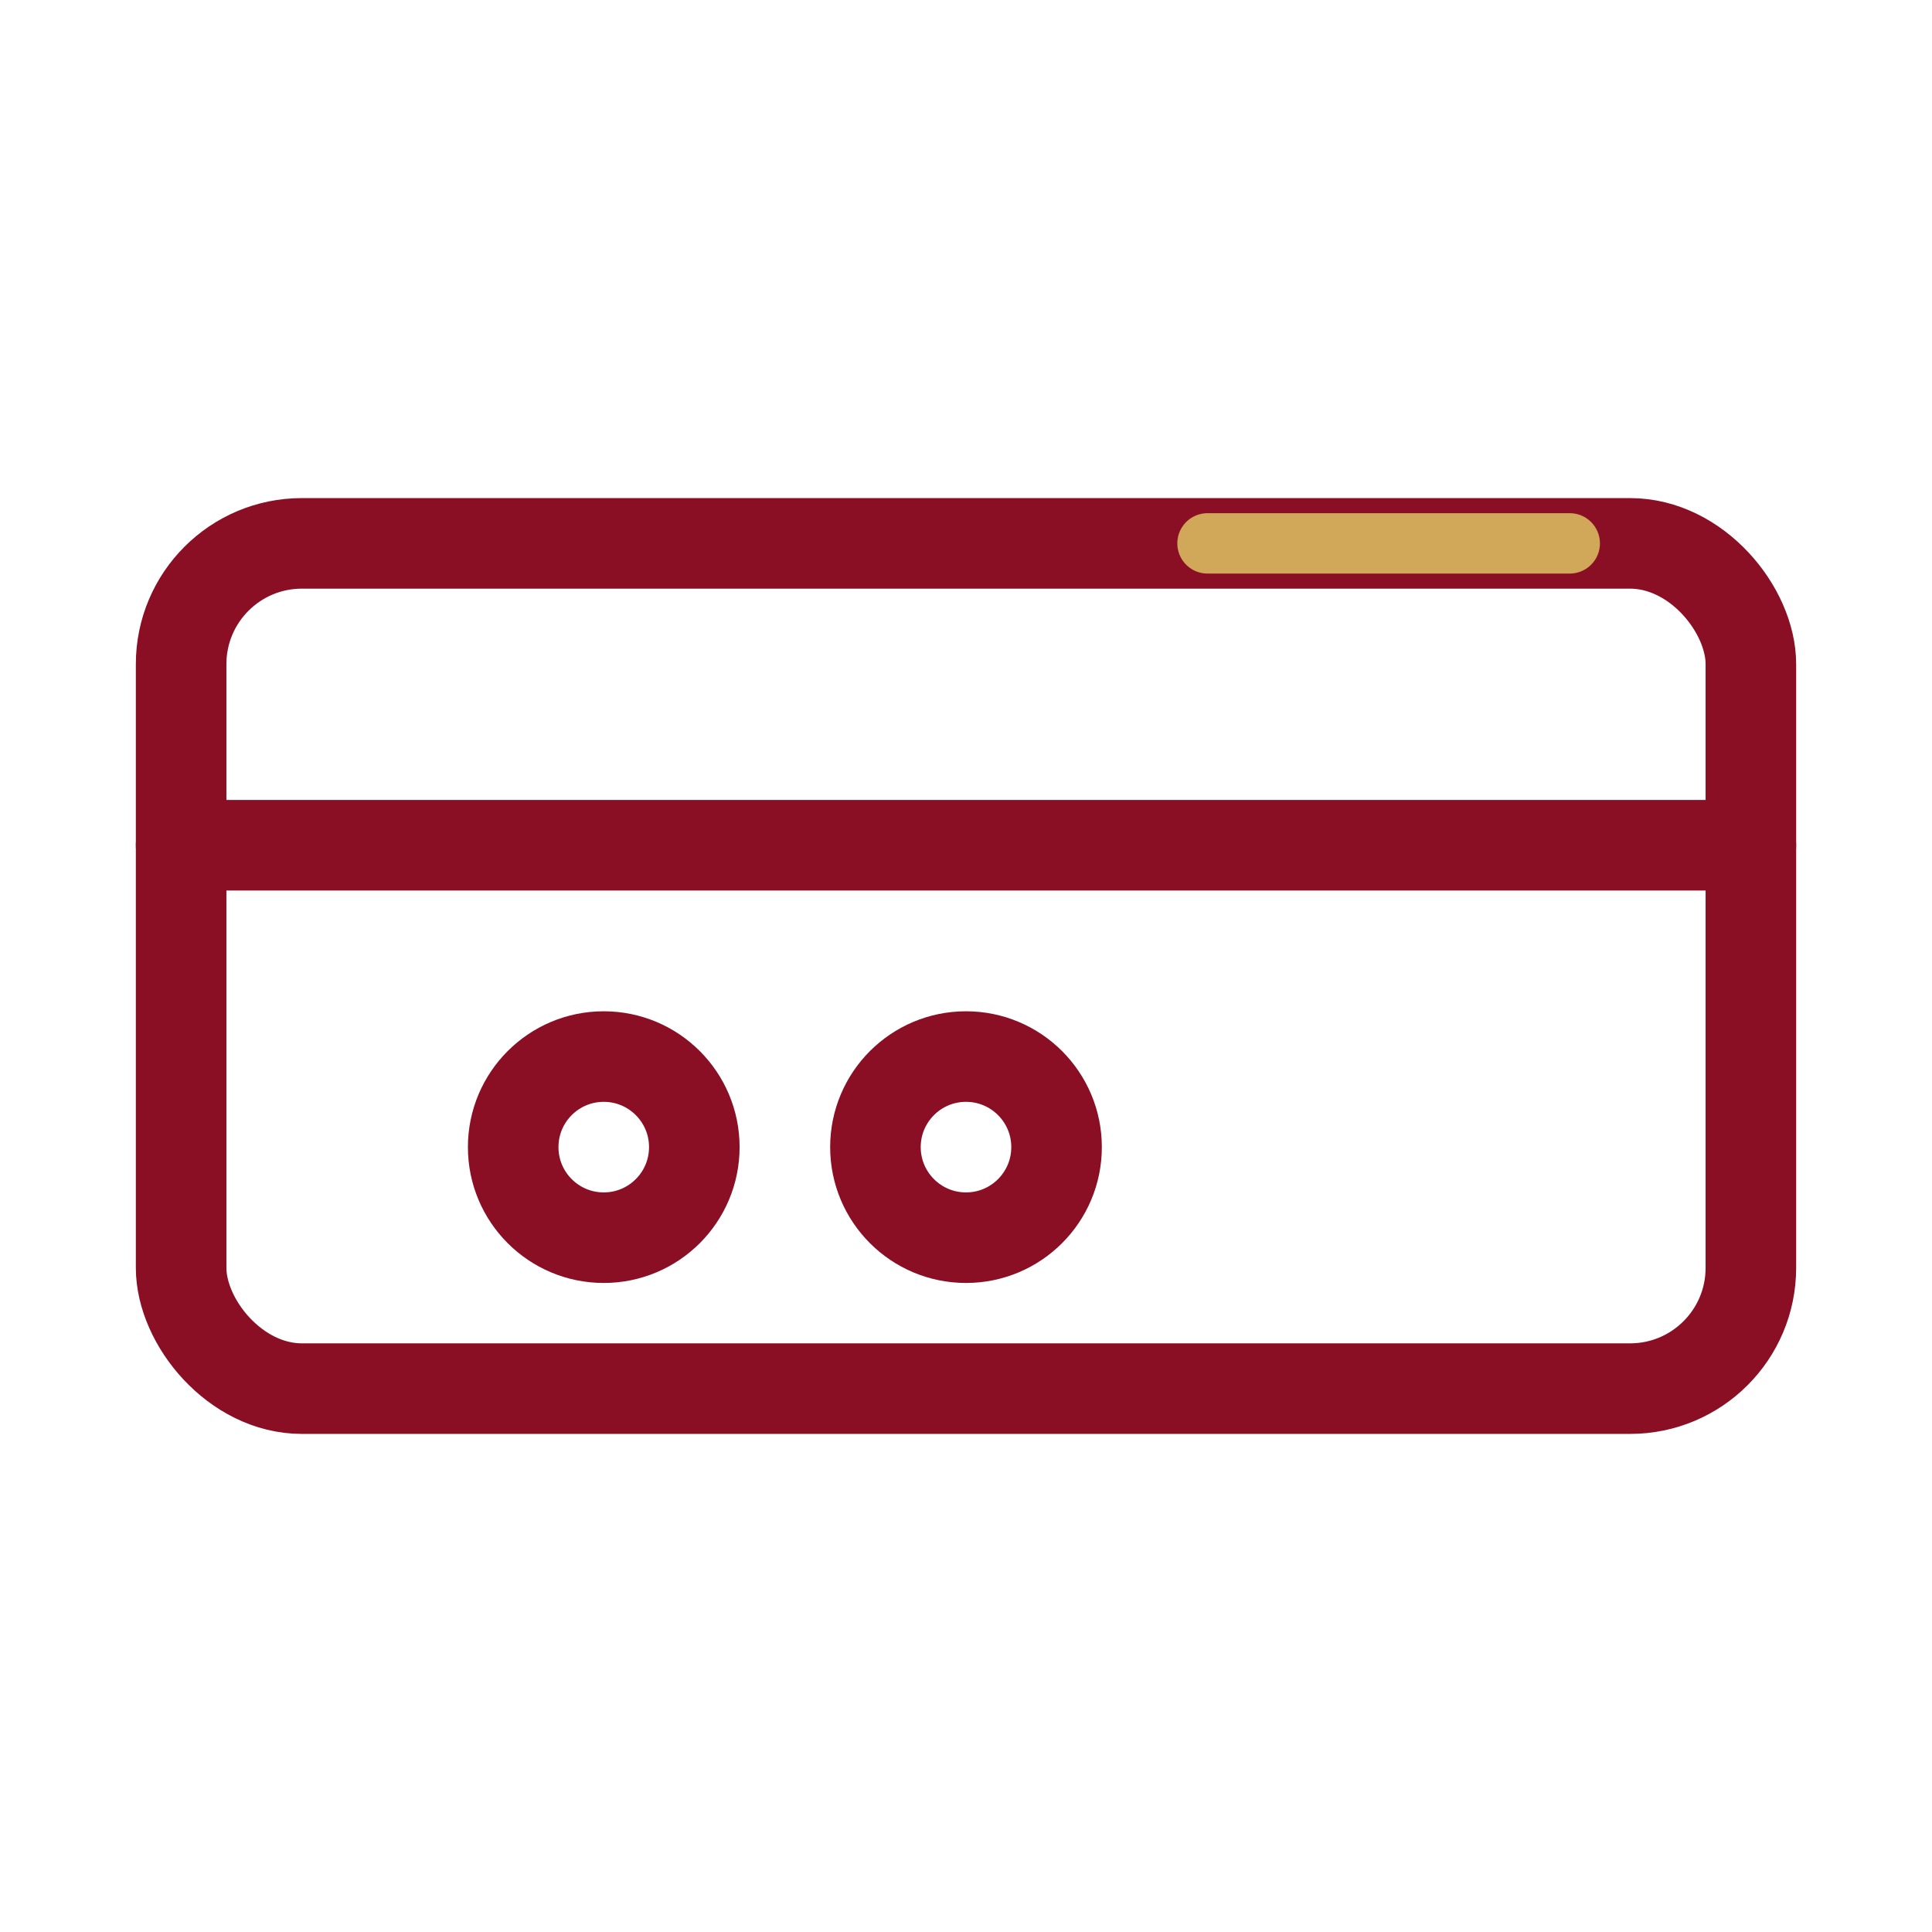 
<svg width="64" height="64" viewBox="0 0 64 64" fill="none" 
stroke="#8B0F24" stroke-width="3" stroke-linecap="round" stroke-linejoin="round"
xmlns="http://www.w3.org/2000/svg">
<rect x="6" y="18" width="52" height="28" rx="4"/>
<line x1="6" y1="28" x2="58" y2="28"/>
<circle cx="20" cy="38" r="3"/>
<circle cx="32" cy="38" r="3"/>
<path d="M40 18h12" stroke="#D1A75A" stroke-width="2"/>
</svg>